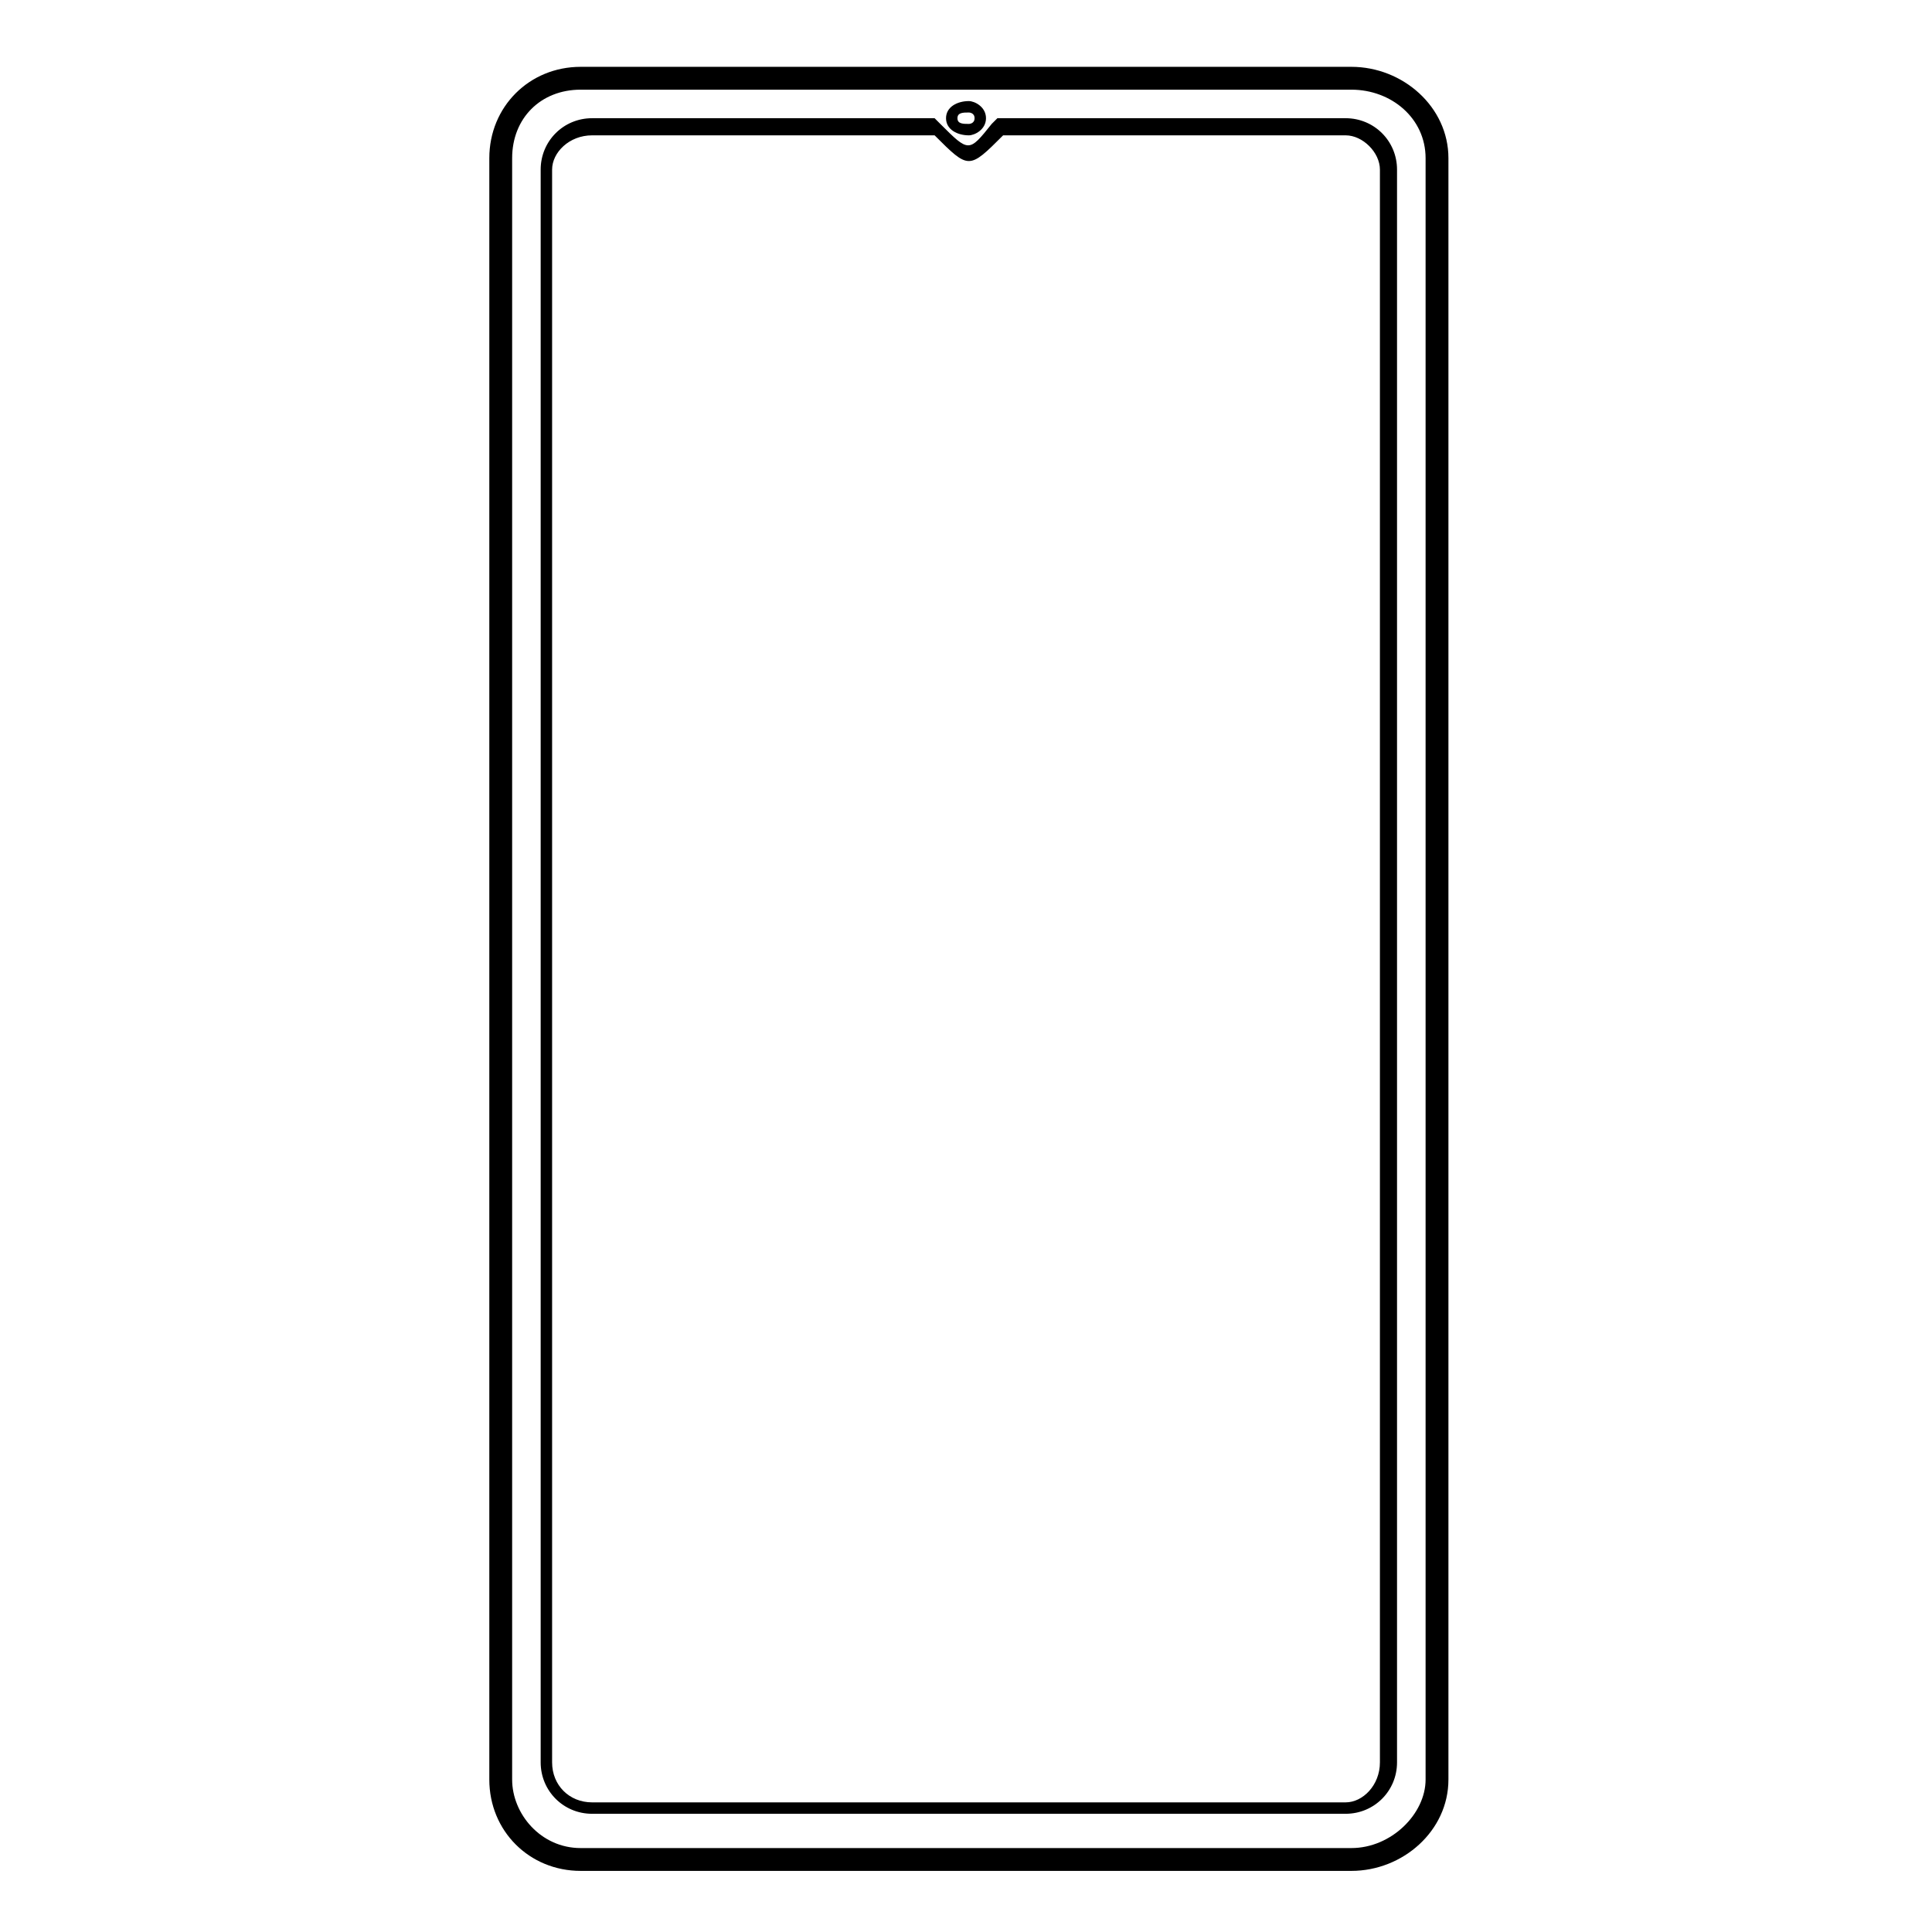 <?xml version="1.0" encoding="UTF-8"?>
<!-- Uploaded to: ICON Repo, www.iconrepo.com, Generator: ICON Repo Mixer Tools -->
<svg fill="#000000" width="800px" height="800px" version="1.1" viewBox="144 144 512 512" xmlns="http://www.w3.org/2000/svg">
 <path d="m297.88 161.71h204.25c13.617 0 25.719 10.59 25.719 24.207v429.68c0 13.617-12.105 24.207-25.719 24.207h-204.25c-13.617 0-24.207-10.59-24.207-24.207v-429.68c0-13.617 10.59-24.207 24.207-24.207zm93.801 13.617 1.512 1.512c7.566 7.566 7.566 7.566 13.617 0 0 0 1.512-1.512 1.512-1.512h92.289c7.566 0 13.617 6.051 13.617 13.617v422.11c0 7.566-6.051 13.617-13.617 13.617h-199.71c-7.566 0-13.617-6.051-13.617-13.617v-422.11c0-7.566 6.051-13.617 13.617-13.617h90.777zm0 4.539h-90.777c-6.051 0-10.59 4.539-10.59 9.078v422.11c0 6.051 4.539 10.59 10.59 10.59h199.71c4.539 0 9.078-4.539 9.078-10.59v-422.11c0-4.539-4.539-9.078-9.078-9.078h-90.777c-9.078 9.078-9.078 9.078-18.156 0zm9.078-9.078c1.512 0 4.539 1.512 4.539 4.539s-3.027 4.539-4.539 4.539c-3.027 0-6.051-1.512-6.051-4.539s3.027-4.539 6.051-4.539zm0 3.027c-1.512 0-3.027 0-3.027 1.512s1.512 1.512 3.027 1.512c0 0 1.512 0 1.512-1.512s-1.512-1.512-1.512-1.512zm101.37-6.051h-204.25c-10.59 0-18.156 7.566-18.156 18.156v429.68c0 9.078 7.566 18.156 18.156 18.156h204.25c10.59 0 19.668-9.078 19.668-18.156v-429.68c0-10.59-9.078-18.156-19.668-18.156z"/>
</svg>
